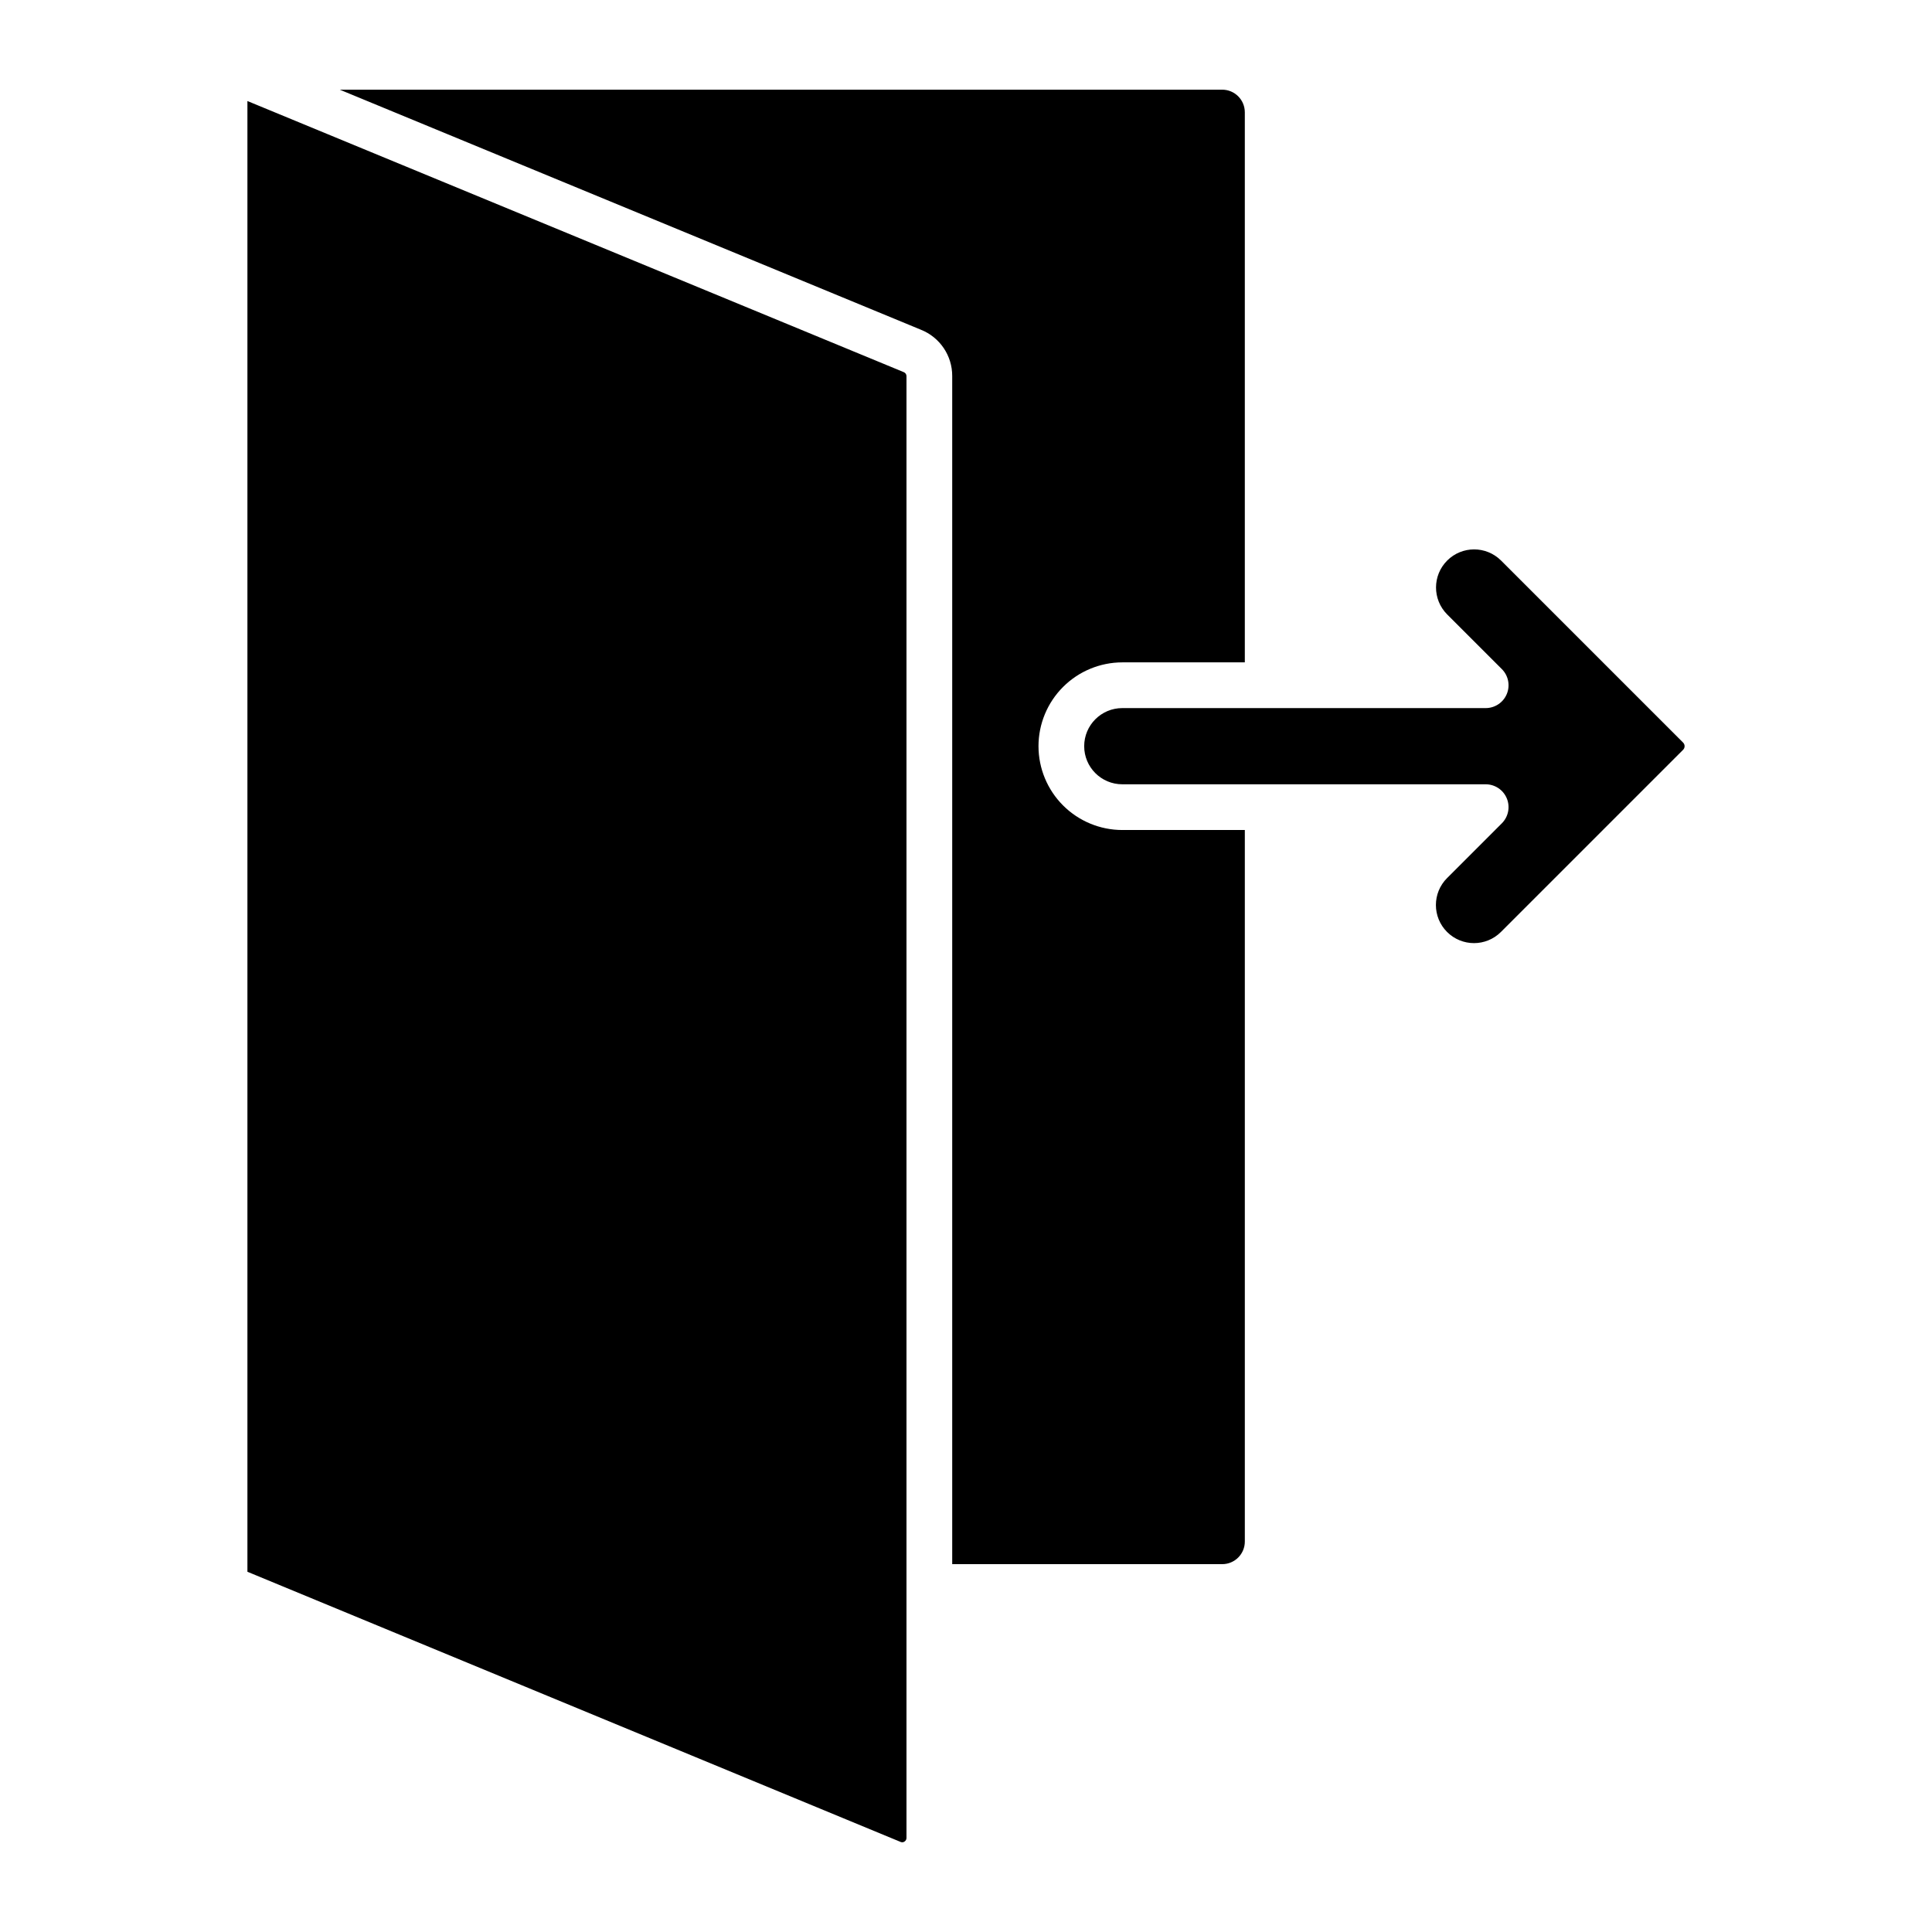 <?xml version="1.0" encoding="UTF-8"?>
<!-- Uploaded to: SVG Repo, www.svgrepo.com, Generator: SVG Repo Mixer Tools -->
<svg fill="#000000" width="800px" height="800px" version="1.1" viewBox="144 144 512 512" xmlns="http://www.w3.org/2000/svg">
 <path d="m383.5 242.62c0.438 0.168 0.727 0.59 0.727 1.059v387.39c0.004 0.383-0.188 0.738-0.504 0.949-0.277 0.203-0.637 0.262-0.965 0.148l-173.19-71.633v-389.76zm206.54 98.172-48.273-48.273h-0.004c-3.949-3.91-10.316-3.898-14.246 0.035-3.93 3.93-3.941 10.297-0.031 14.246l14.516 14.512c1.734 1.73 2.254 4.336 1.316 6.602s-3.148 3.738-5.602 3.738h-96.297c-5.574 0-10.098 4.519-10.098 10.098 0 5.574 4.523 10.094 10.098 10.094h96.297c2.453 0 4.664 1.477 5.602 3.738 0.938 2.266 0.418 4.875-1.316 6.606l-14.516 14.516c-3.941 3.941-3.941 10.332 0 14.273 3.945 3.945 10.336 3.945 14.277 0l48.273-48.27h0.004c0.254-0.254 0.395-0.598 0.395-0.957s-0.141-0.703-0.395-0.957zm-170.83 0.957v0.004c0.004-5.891 2.348-11.539 6.512-15.703 4.164-4.164 9.809-6.508 15.699-6.516h32.469v-145.78c-0.004-3.305-2.684-5.984-5.988-5.988h-233.86l154 63.613h-0.004c5.039 1.996 8.336 6.879 8.309 12.297v314.84h71.562-0.004c3.305 0 5.988-2.68 5.988-5.984v-188.57h-32.469c-5.887-0.004-11.535-2.348-15.699-6.512-4.164-4.16-6.508-9.809-6.512-15.695z"/>
</svg>